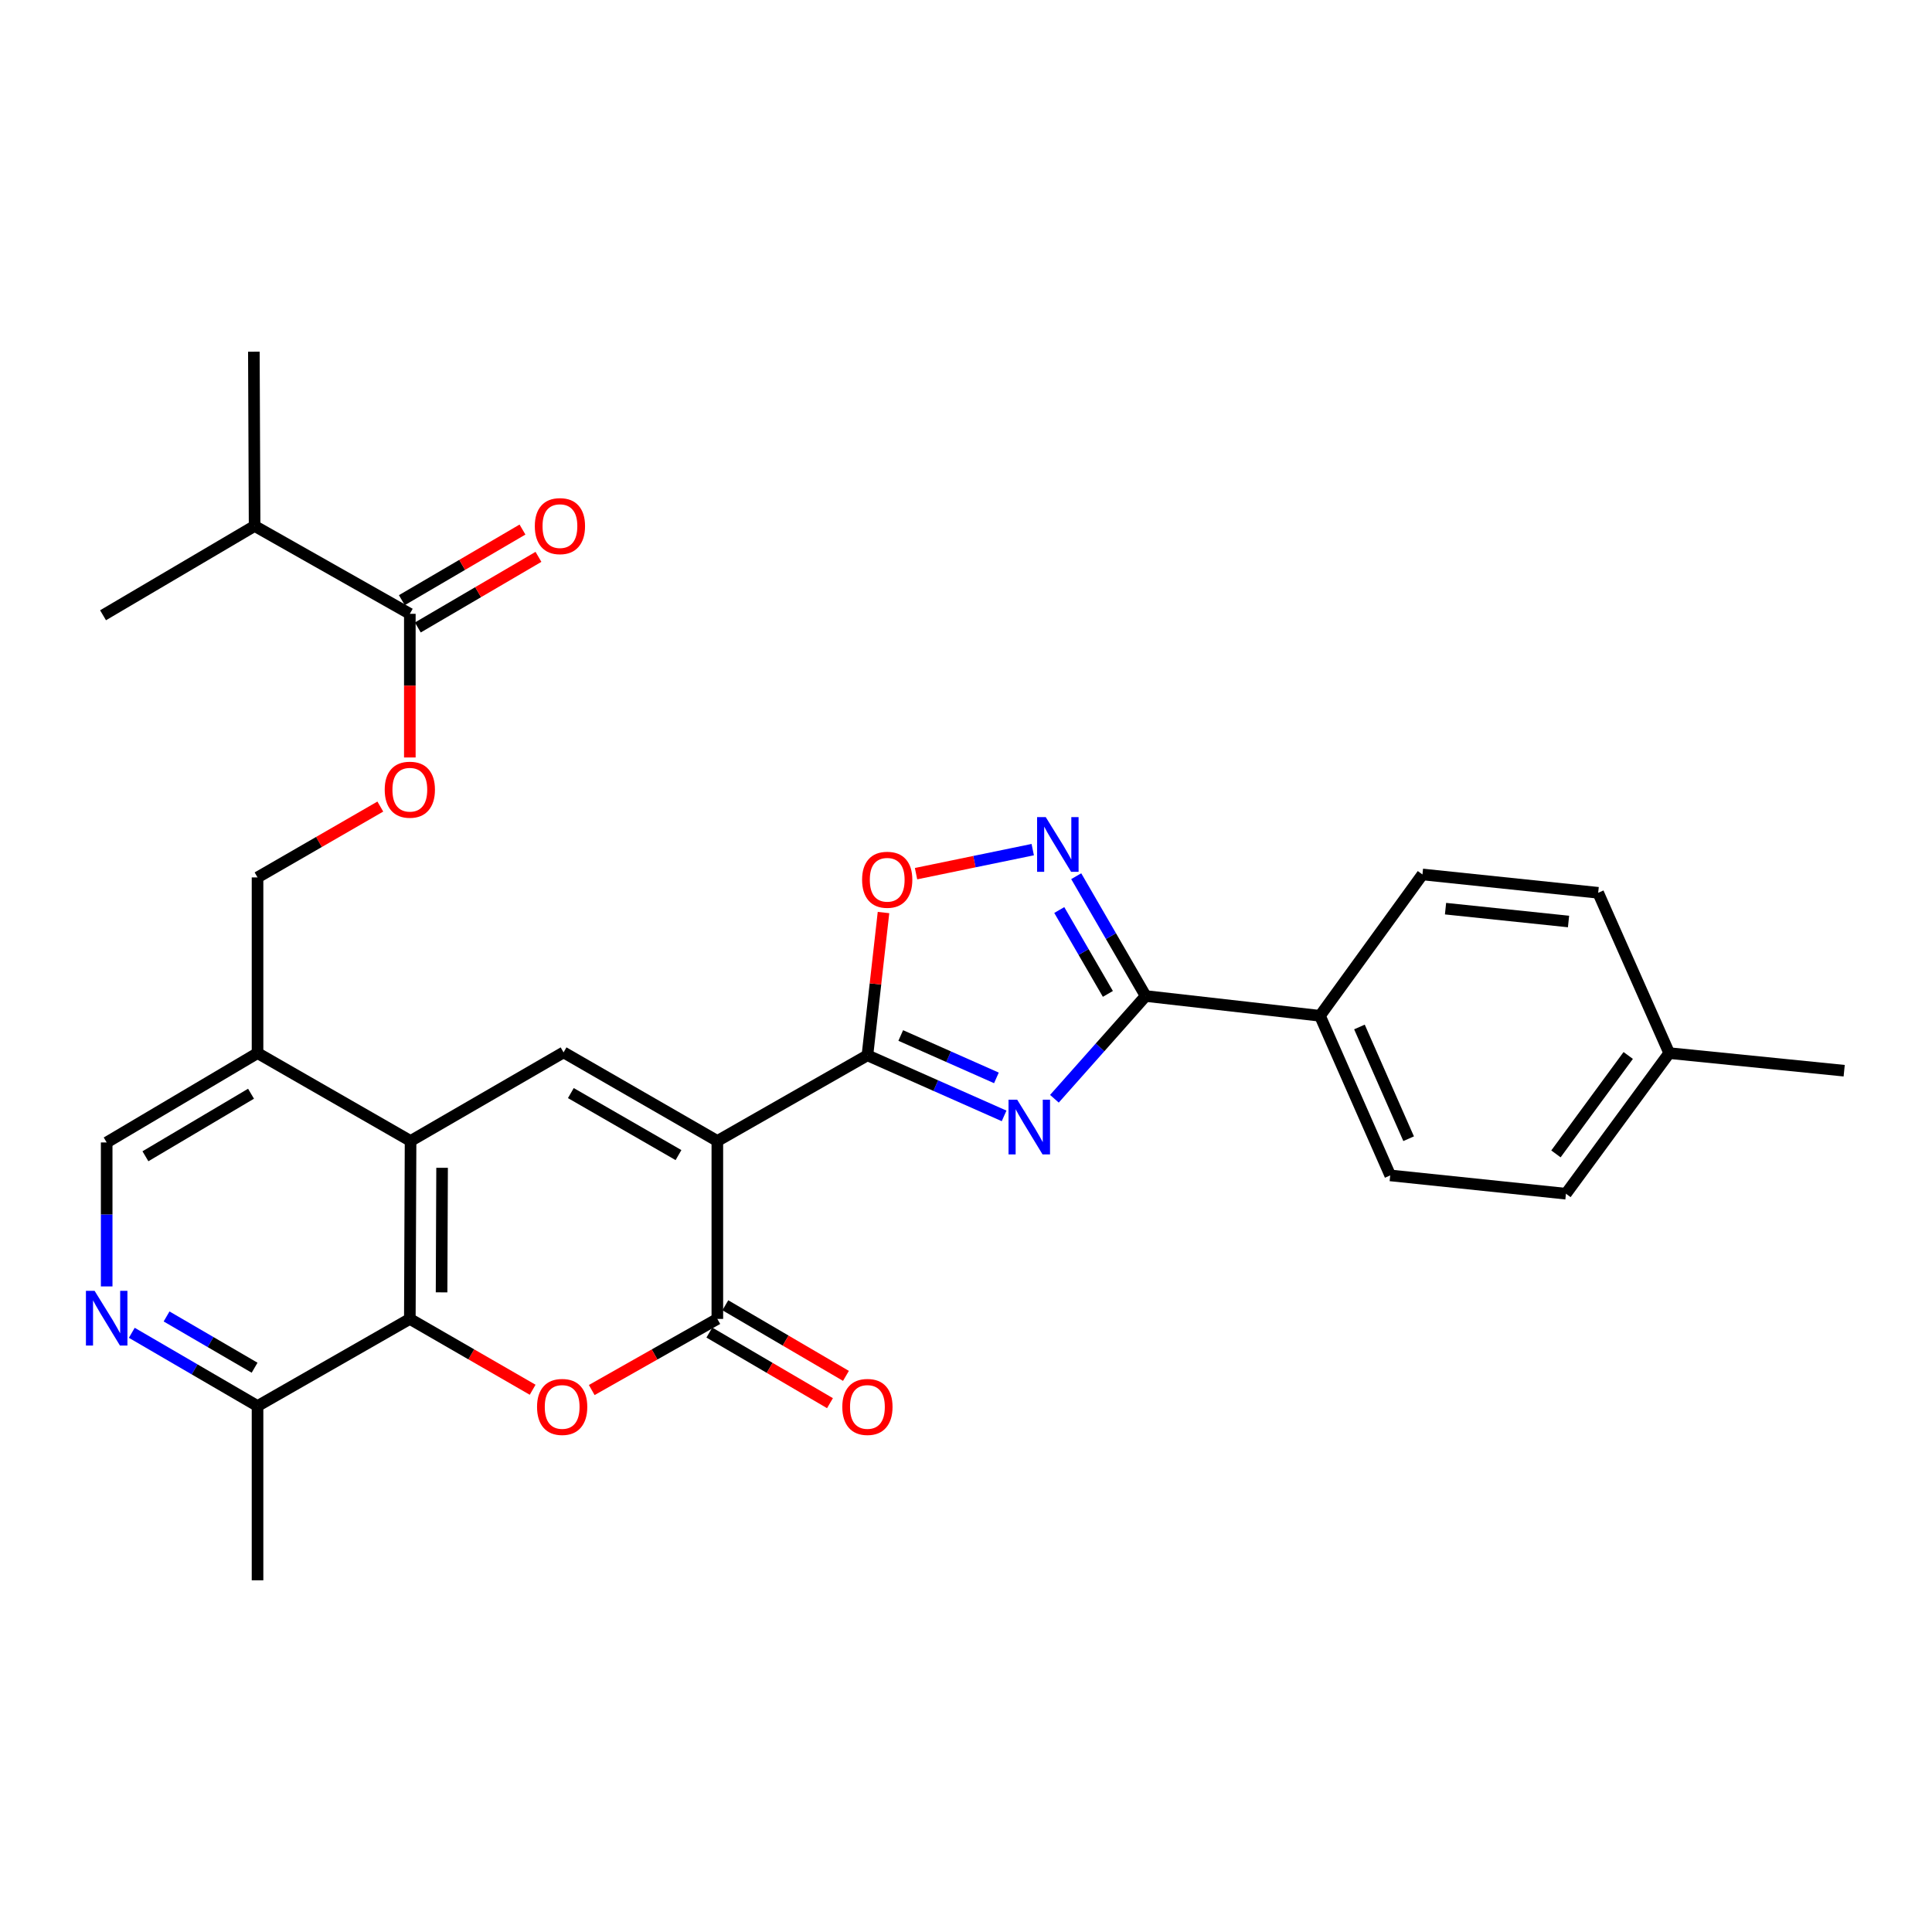 <?xml version='1.0' encoding='iso-8859-1'?>
<svg version='1.1' baseProfile='full'
              xmlns='http://www.w3.org/2000/svg'
                      xmlns:rdkit='http://www.rdkit.org/xml'
                      xmlns:xlink='http://www.w3.org/1999/xlink'
                  xml:space='preserve'
width='1000px' height='1000px' viewBox='0 0 1000 1000'>
<!-- END OF HEADER -->
<rect style='opacity:1.0;fill:#FFFFFF;stroke:none' width='1000' height='1000' x='0' y='0'> </rect>
<path class='bond-1' d='M 371.295,590.57 L 448.977,546.231' style='fill:none;fill-rule:evenodd;stroke:#000000;stroke-width:6px;stroke-linecap:butt;stroke-linejoin:miter;stroke-opacity:1' />
<path class='bond-2' d='M 371.295,590.57 L 371.295,682.669' style='fill:none;fill-rule:evenodd;stroke:#000000;stroke-width:6px;stroke-linecap:butt;stroke-linejoin:miter;stroke-opacity:1' />
<path class='bond-4' d='M 371.295,590.57 L 291.703,544.712' style='fill:none;fill-rule:evenodd;stroke:#000000;stroke-width:6px;stroke-linecap:butt;stroke-linejoin:miter;stroke-opacity:1' />
<path class='bond-4' d='M 351.183,597.877 L 295.468,565.776' style='fill:none;fill-rule:evenodd;stroke:#000000;stroke-width:6px;stroke-linecap:butt;stroke-linejoin:miter;stroke-opacity:1' />
<path class='bond-0' d='M 519.723,577.583 L 484.35,561.907' style='fill:none;fill-rule:evenodd;stroke:#0000FF;stroke-width:6px;stroke-linecap:butt;stroke-linejoin:miter;stroke-opacity:1' />
<path class='bond-0' d='M 484.35,561.907 L 448.977,546.231' style='fill:none;fill-rule:evenodd;stroke:#000000;stroke-width:6px;stroke-linecap:butt;stroke-linejoin:miter;stroke-opacity:1' />
<path class='bond-0' d='M 515.744,557.913 L 490.983,546.94' style='fill:none;fill-rule:evenodd;stroke:#0000FF;stroke-width:6px;stroke-linecap:butt;stroke-linejoin:miter;stroke-opacity:1' />
<path class='bond-0' d='M 490.983,546.94 L 466.222,535.966' style='fill:none;fill-rule:evenodd;stroke:#000000;stroke-width:6px;stroke-linecap:butt;stroke-linejoin:miter;stroke-opacity:1' />
<path class='bond-5' d='M 545.762,568.712 L 569.377,542.123' style='fill:none;fill-rule:evenodd;stroke:#0000FF;stroke-width:6px;stroke-linecap:butt;stroke-linejoin:miter;stroke-opacity:1' />
<path class='bond-5' d='M 569.377,542.123 L 592.991,515.535' style='fill:none;fill-rule:evenodd;stroke:#000000;stroke-width:6px;stroke-linecap:butt;stroke-linejoin:miter;stroke-opacity:1' />
<path class='bond-9' d='M 448.977,546.231 L 453.138,509.279' style='fill:none;fill-rule:evenodd;stroke:#000000;stroke-width:6px;stroke-linecap:butt;stroke-linejoin:miter;stroke-opacity:1' />
<path class='bond-9' d='M 453.138,509.279 L 457.299,472.327' style='fill:none;fill-rule:evenodd;stroke:#FF0000;stroke-width:6px;stroke-linecap:butt;stroke-linejoin:miter;stroke-opacity:1' />
<path class='bond-3' d='M 371.295,682.669 L 338.789,701.073' style='fill:none;fill-rule:evenodd;stroke:#000000;stroke-width:6px;stroke-linecap:butt;stroke-linejoin:miter;stroke-opacity:1' />
<path class='bond-3' d='M 338.789,701.073 L 306.282,719.478' style='fill:none;fill-rule:evenodd;stroke:#FF0000;stroke-width:6px;stroke-linecap:butt;stroke-linejoin:miter;stroke-opacity:1' />
<path class='bond-16' d='M 367.16,689.733 L 398.376,708.007' style='fill:none;fill-rule:evenodd;stroke:#000000;stroke-width:6px;stroke-linecap:butt;stroke-linejoin:miter;stroke-opacity:1' />
<path class='bond-16' d='M 398.376,708.007 L 429.592,726.281' style='fill:none;fill-rule:evenodd;stroke:#FF0000;stroke-width:6px;stroke-linecap:butt;stroke-linejoin:miter;stroke-opacity:1' />
<path class='bond-16' d='M 375.431,675.605 L 406.647,693.879' style='fill:none;fill-rule:evenodd;stroke:#000000;stroke-width:6px;stroke-linecap:butt;stroke-linejoin:miter;stroke-opacity:1' />
<path class='bond-16' d='M 406.647,693.879 L 437.863,712.153' style='fill:none;fill-rule:evenodd;stroke:#FF0000;stroke-width:6px;stroke-linecap:butt;stroke-linejoin:miter;stroke-opacity:1' />
<path class='bond-30' d='M 275.699,719.335 L 243.914,701.002' style='fill:none;fill-rule:evenodd;stroke:#FF0000;stroke-width:6px;stroke-linecap:butt;stroke-linejoin:miter;stroke-opacity:1' />
<path class='bond-30' d='M 243.914,701.002 L 212.128,682.669' style='fill:none;fill-rule:evenodd;stroke:#000000;stroke-width:6px;stroke-linecap:butt;stroke-linejoin:miter;stroke-opacity:1' />
<path class='bond-6' d='M 291.703,544.712 L 212.51,590.57' style='fill:none;fill-rule:evenodd;stroke:#000000;stroke-width:6px;stroke-linecap:butt;stroke-linejoin:miter;stroke-opacity:1' />
<path class='bond-14' d='M 592.991,515.535 L 683.207,525.767' style='fill:none;fill-rule:evenodd;stroke:#000000;stroke-width:6px;stroke-linecap:butt;stroke-linejoin:miter;stroke-opacity:1' />
<path class='bond-31' d='M 592.991,515.535 L 575.022,484.525' style='fill:none;fill-rule:evenodd;stroke:#000000;stroke-width:6px;stroke-linecap:butt;stroke-linejoin:miter;stroke-opacity:1' />
<path class='bond-31' d='M 575.022,484.525 L 557.052,453.515' style='fill:none;fill-rule:evenodd;stroke:#0000FF;stroke-width:6px;stroke-linecap:butt;stroke-linejoin:miter;stroke-opacity:1' />
<path class='bond-31' d='M 573.436,514.44 L 560.857,492.733' style='fill:none;fill-rule:evenodd;stroke:#000000;stroke-width:6px;stroke-linecap:butt;stroke-linejoin:miter;stroke-opacity:1' />
<path class='bond-31' d='M 560.857,492.733 L 548.278,471.026' style='fill:none;fill-rule:evenodd;stroke:#0000FF;stroke-width:6px;stroke-linecap:butt;stroke-linejoin:miter;stroke-opacity:1' />
<path class='bond-8' d='M 212.51,590.57 L 212.128,682.669' style='fill:none;fill-rule:evenodd;stroke:#000000;stroke-width:6px;stroke-linecap:butt;stroke-linejoin:miter;stroke-opacity:1' />
<path class='bond-8' d='M 228.824,604.453 L 228.557,668.922' style='fill:none;fill-rule:evenodd;stroke:#000000;stroke-width:6px;stroke-linecap:butt;stroke-linejoin:miter;stroke-opacity:1' />
<path class='bond-11' d='M 212.51,590.57 L 133.3,545.085' style='fill:none;fill-rule:evenodd;stroke:#000000;stroke-width:6px;stroke-linecap:butt;stroke-linejoin:miter;stroke-opacity:1' />
<path class='bond-7' d='M 534.539,439.765 L 504.34,445.985' style='fill:none;fill-rule:evenodd;stroke:#0000FF;stroke-width:6px;stroke-linecap:butt;stroke-linejoin:miter;stroke-opacity:1' />
<path class='bond-7' d='M 504.34,445.985 L 474.141,452.205' style='fill:none;fill-rule:evenodd;stroke:#FF0000;stroke-width:6px;stroke-linecap:butt;stroke-linejoin:miter;stroke-opacity:1' />
<path class='bond-13' d='M 212.128,682.669 L 133.3,727.763' style='fill:none;fill-rule:evenodd;stroke:#000000;stroke-width:6px;stroke-linecap:butt;stroke-linejoin:miter;stroke-opacity:1' />
<path class='bond-10' d='M 55.217,665.853 L 55.217,628.594' style='fill:none;fill-rule:evenodd;stroke:#0000FF;stroke-width:6px;stroke-linecap:butt;stroke-linejoin:miter;stroke-opacity:1' />
<path class='bond-10' d='M 55.217,628.594 L 55.217,591.334' style='fill:none;fill-rule:evenodd;stroke:#000000;stroke-width:6px;stroke-linecap:butt;stroke-linejoin:miter;stroke-opacity:1' />
<path class='bond-32' d='M 68.216,689.858 L 100.758,708.81' style='fill:none;fill-rule:evenodd;stroke:#0000FF;stroke-width:6px;stroke-linecap:butt;stroke-linejoin:miter;stroke-opacity:1' />
<path class='bond-32' d='M 100.758,708.81 L 133.3,727.763' style='fill:none;fill-rule:evenodd;stroke:#000000;stroke-width:6px;stroke-linecap:butt;stroke-linejoin:miter;stroke-opacity:1' />
<path class='bond-32' d='M 86.218,681.396 L 108.997,694.663' style='fill:none;fill-rule:evenodd;stroke:#0000FF;stroke-width:6px;stroke-linecap:butt;stroke-linejoin:miter;stroke-opacity:1' />
<path class='bond-32' d='M 108.997,694.663 L 131.777,707.93' style='fill:none;fill-rule:evenodd;stroke:#000000;stroke-width:6px;stroke-linecap:butt;stroke-linejoin:miter;stroke-opacity:1' />
<path class='bond-17' d='M 133.3,545.085 L 55.217,591.334' style='fill:none;fill-rule:evenodd;stroke:#000000;stroke-width:6px;stroke-linecap:butt;stroke-linejoin:miter;stroke-opacity:1' />
<path class='bond-17' d='M 129.931,566.108 L 75.273,598.483' style='fill:none;fill-rule:evenodd;stroke:#000000;stroke-width:6px;stroke-linecap:butt;stroke-linejoin:miter;stroke-opacity:1' />
<path class='bond-18' d='M 133.3,545.085 L 133.3,454.151' style='fill:none;fill-rule:evenodd;stroke:#000000;stroke-width:6px;stroke-linecap:butt;stroke-linejoin:miter;stroke-opacity:1' />
<path class='bond-12' d='M 212.128,317.713 L 212.128,354.893' style='fill:none;fill-rule:evenodd;stroke:#000000;stroke-width:6px;stroke-linecap:butt;stroke-linejoin:miter;stroke-opacity:1' />
<path class='bond-12' d='M 212.128,354.893 L 212.128,392.072' style='fill:none;fill-rule:evenodd;stroke:#FF0000;stroke-width:6px;stroke-linecap:butt;stroke-linejoin:miter;stroke-opacity:1' />
<path class='bond-19' d='M 216.263,324.778 L 247.484,306.503' style='fill:none;fill-rule:evenodd;stroke:#000000;stroke-width:6px;stroke-linecap:butt;stroke-linejoin:miter;stroke-opacity:1' />
<path class='bond-19' d='M 247.484,306.503 L 278.704,288.228' style='fill:none;fill-rule:evenodd;stroke:#FF0000;stroke-width:6px;stroke-linecap:butt;stroke-linejoin:miter;stroke-opacity:1' />
<path class='bond-19' d='M 207.993,310.649 L 239.214,292.374' style='fill:none;fill-rule:evenodd;stroke:#000000;stroke-width:6px;stroke-linecap:butt;stroke-linejoin:miter;stroke-opacity:1' />
<path class='bond-19' d='M 239.214,292.374 L 270.434,274.099' style='fill:none;fill-rule:evenodd;stroke:#FF0000;stroke-width:6px;stroke-linecap:butt;stroke-linejoin:miter;stroke-opacity:1' />
<path class='bond-22' d='M 212.128,317.713 L 131.781,272.237' style='fill:none;fill-rule:evenodd;stroke:#000000;stroke-width:6px;stroke-linecap:butt;stroke-linejoin:miter;stroke-opacity:1' />
<path class='bond-26' d='M 133.3,727.763 L 133.3,817.96' style='fill:none;fill-rule:evenodd;stroke:#000000;stroke-width:6px;stroke-linecap:butt;stroke-linejoin:miter;stroke-opacity:1' />
<path class='bond-20' d='M 683.207,525.767 L 719.579,608.388' style='fill:none;fill-rule:evenodd;stroke:#000000;stroke-width:6px;stroke-linecap:butt;stroke-linejoin:miter;stroke-opacity:1' />
<path class='bond-20' d='M 703.647,531.564 L 729.107,589.399' style='fill:none;fill-rule:evenodd;stroke:#000000;stroke-width:6px;stroke-linecap:butt;stroke-linejoin:miter;stroke-opacity:1' />
<path class='bond-21' d='M 683.207,525.767 L 736.26,452.614' style='fill:none;fill-rule:evenodd;stroke:#000000;stroke-width:6px;stroke-linecap:butt;stroke-linejoin:miter;stroke-opacity:1' />
<path class='bond-15' d='M 196.853,417.48 L 165.077,435.815' style='fill:none;fill-rule:evenodd;stroke:#FF0000;stroke-width:6px;stroke-linecap:butt;stroke-linejoin:miter;stroke-opacity:1' />
<path class='bond-15' d='M 165.077,435.815 L 133.3,454.151' style='fill:none;fill-rule:evenodd;stroke:#000000;stroke-width:6px;stroke-linecap:butt;stroke-linejoin:miter;stroke-opacity:1' />
<path class='bond-23' d='M 719.579,608.388 L 810.531,617.865' style='fill:none;fill-rule:evenodd;stroke:#000000;stroke-width:6px;stroke-linecap:butt;stroke-linejoin:miter;stroke-opacity:1' />
<path class='bond-24' d='M 736.26,452.614 L 827.212,462.109' style='fill:none;fill-rule:evenodd;stroke:#000000;stroke-width:6px;stroke-linecap:butt;stroke-linejoin:miter;stroke-opacity:1' />
<path class='bond-24' d='M 748.203,470.321 L 811.869,476.968' style='fill:none;fill-rule:evenodd;stroke:#000000;stroke-width:6px;stroke-linecap:butt;stroke-linejoin:miter;stroke-opacity:1' />
<path class='bond-27' d='M 131.781,272.237 L 131.399,182.04' style='fill:none;fill-rule:evenodd;stroke:#000000;stroke-width:6px;stroke-linecap:butt;stroke-linejoin:miter;stroke-opacity:1' />
<path class='bond-28' d='M 131.781,272.237 L 53.335,318.459' style='fill:none;fill-rule:evenodd;stroke:#000000;stroke-width:6px;stroke-linecap:butt;stroke-linejoin:miter;stroke-opacity:1' />
<path class='bond-33' d='M 810.531,617.865 L 863.975,545.085' style='fill:none;fill-rule:evenodd;stroke:#000000;stroke-width:6px;stroke-linecap:butt;stroke-linejoin:miter;stroke-opacity:1' />
<path class='bond-33' d='M 805.352,597.258 L 842.763,546.312' style='fill:none;fill-rule:evenodd;stroke:#000000;stroke-width:6px;stroke-linecap:butt;stroke-linejoin:miter;stroke-opacity:1' />
<path class='bond-25' d='M 827.212,462.109 L 863.975,545.085' style='fill:none;fill-rule:evenodd;stroke:#000000;stroke-width:6px;stroke-linecap:butt;stroke-linejoin:miter;stroke-opacity:1' />
<path class='bond-29' d='M 863.975,545.085 L 954.545,554.199' style='fill:none;fill-rule:evenodd;stroke:#000000;stroke-width:6px;stroke-linecap:butt;stroke-linejoin:miter;stroke-opacity:1' />
<path  class='atom-1' d='M 526.494 569.198
L 535.774 584.198
Q 536.694 585.678, 538.174 588.358
Q 539.654 591.038, 539.734 591.198
L 539.734 569.198
L 543.494 569.198
L 543.494 597.518
L 539.614 597.518
L 529.654 581.118
Q 528.494 579.198, 527.254 576.998
Q 526.054 574.798, 525.694 574.118
L 525.694 597.518
L 522.014 597.518
L 522.014 569.198
L 526.494 569.198
' fill='#0000FF'/>
<path  class='atom-4' d='M 277.975 728.225
Q 277.975 721.425, 281.335 717.625
Q 284.695 713.825, 290.975 713.825
Q 297.255 713.825, 300.615 717.625
Q 303.975 721.425, 303.975 728.225
Q 303.975 735.105, 300.575 739.025
Q 297.175 742.905, 290.975 742.905
Q 284.735 742.905, 281.335 739.025
Q 277.975 735.145, 277.975 728.225
M 290.975 739.705
Q 295.295 739.705, 297.615 736.825
Q 299.975 733.905, 299.975 728.225
Q 299.975 722.665, 297.615 719.865
Q 295.295 717.025, 290.975 717.025
Q 286.655 717.025, 284.295 719.825
Q 281.975 722.625, 281.975 728.225
Q 281.975 733.945, 284.295 736.825
Q 286.655 739.705, 290.975 739.705
' fill='#FF0000'/>
<path  class='atom-8' d='M 541.273 422.928
L 550.553 437.928
Q 551.473 439.408, 552.953 442.088
Q 554.433 444.768, 554.513 444.928
L 554.513 422.928
L 558.273 422.928
L 558.273 451.248
L 554.393 451.248
L 544.433 434.848
Q 543.273 432.928, 542.033 430.728
Q 540.833 428.528, 540.473 427.848
L 540.473 451.248
L 536.793 451.248
L 536.793 422.928
L 541.273 422.928
' fill='#0000FF'/>
<path  class='atom-10' d='M 446.219 455.359
Q 446.219 448.559, 449.579 444.759
Q 452.939 440.959, 459.219 440.959
Q 465.499 440.959, 468.859 444.759
Q 472.219 448.559, 472.219 455.359
Q 472.219 462.239, 468.819 466.159
Q 465.419 470.039, 459.219 470.039
Q 452.979 470.039, 449.579 466.159
Q 446.219 462.279, 446.219 455.359
M 459.219 466.839
Q 463.539 466.839, 465.859 463.959
Q 468.219 461.039, 468.219 455.359
Q 468.219 449.799, 465.859 446.999
Q 463.539 444.159, 459.219 444.159
Q 454.899 444.159, 452.539 446.959
Q 450.219 449.759, 450.219 455.359
Q 450.219 461.079, 452.539 463.959
Q 454.899 466.839, 459.219 466.839
' fill='#FF0000'/>
<path  class='atom-11' d='M 48.957 668.127
L 58.237 683.127
Q 59.157 684.607, 60.637 687.287
Q 62.117 689.967, 62.197 690.127
L 62.197 668.127
L 65.957 668.127
L 65.957 696.447
L 62.077 696.447
L 52.117 680.047
Q 50.957 678.127, 49.717 675.927
Q 48.517 673.727, 48.157 673.047
L 48.157 696.447
L 44.477 696.447
L 44.477 668.127
L 48.957 668.127
' fill='#0000FF'/>
<path  class='atom-16' d='M 199.128 408.746
Q 199.128 401.946, 202.488 398.146
Q 205.848 394.346, 212.128 394.346
Q 218.408 394.346, 221.768 398.146
Q 225.128 401.946, 225.128 408.746
Q 225.128 415.626, 221.728 419.546
Q 218.328 423.426, 212.128 423.426
Q 205.888 423.426, 202.488 419.546
Q 199.128 415.666, 199.128 408.746
M 212.128 420.226
Q 216.448 420.226, 218.768 417.346
Q 221.128 414.426, 221.128 408.746
Q 221.128 403.186, 218.768 400.386
Q 216.448 397.546, 212.128 397.546
Q 207.808 397.546, 205.448 400.346
Q 203.128 403.146, 203.128 408.746
Q 203.128 414.466, 205.448 417.346
Q 207.808 420.226, 212.128 420.226
' fill='#FF0000'/>
<path  class='atom-17' d='M 435.977 728.225
Q 435.977 721.425, 439.337 717.625
Q 442.697 713.825, 448.977 713.825
Q 455.257 713.825, 458.617 717.625
Q 461.977 721.425, 461.977 728.225
Q 461.977 735.105, 458.577 739.025
Q 455.177 742.905, 448.977 742.905
Q 442.737 742.905, 439.337 739.025
Q 435.977 735.145, 435.977 728.225
M 448.977 739.705
Q 453.297 739.705, 455.617 736.825
Q 457.977 733.905, 457.977 728.225
Q 457.977 722.665, 455.617 719.865
Q 453.297 717.025, 448.977 717.025
Q 444.657 717.025, 442.297 719.825
Q 439.977 722.625, 439.977 728.225
Q 439.977 733.945, 442.297 736.825
Q 444.657 739.705, 448.977 739.705
' fill='#FF0000'/>
<path  class='atom-20' d='M 276.82 272.317
Q 276.82 265.517, 280.18 261.717
Q 283.54 257.917, 289.82 257.917
Q 296.1 257.917, 299.46 261.717
Q 302.82 265.517, 302.82 272.317
Q 302.82 279.197, 299.42 283.117
Q 296.02 286.997, 289.82 286.997
Q 283.58 286.997, 280.18 283.117
Q 276.82 279.237, 276.82 272.317
M 289.82 283.797
Q 294.14 283.797, 296.46 280.917
Q 298.82 277.997, 298.82 272.317
Q 298.82 266.757, 296.46 263.957
Q 294.14 261.117, 289.82 261.117
Q 285.5 261.117, 283.14 263.917
Q 280.82 266.717, 280.82 272.317
Q 280.82 278.037, 283.14 280.917
Q 285.5 283.797, 289.82 283.797
' fill='#FF0000'/>
</svg>
